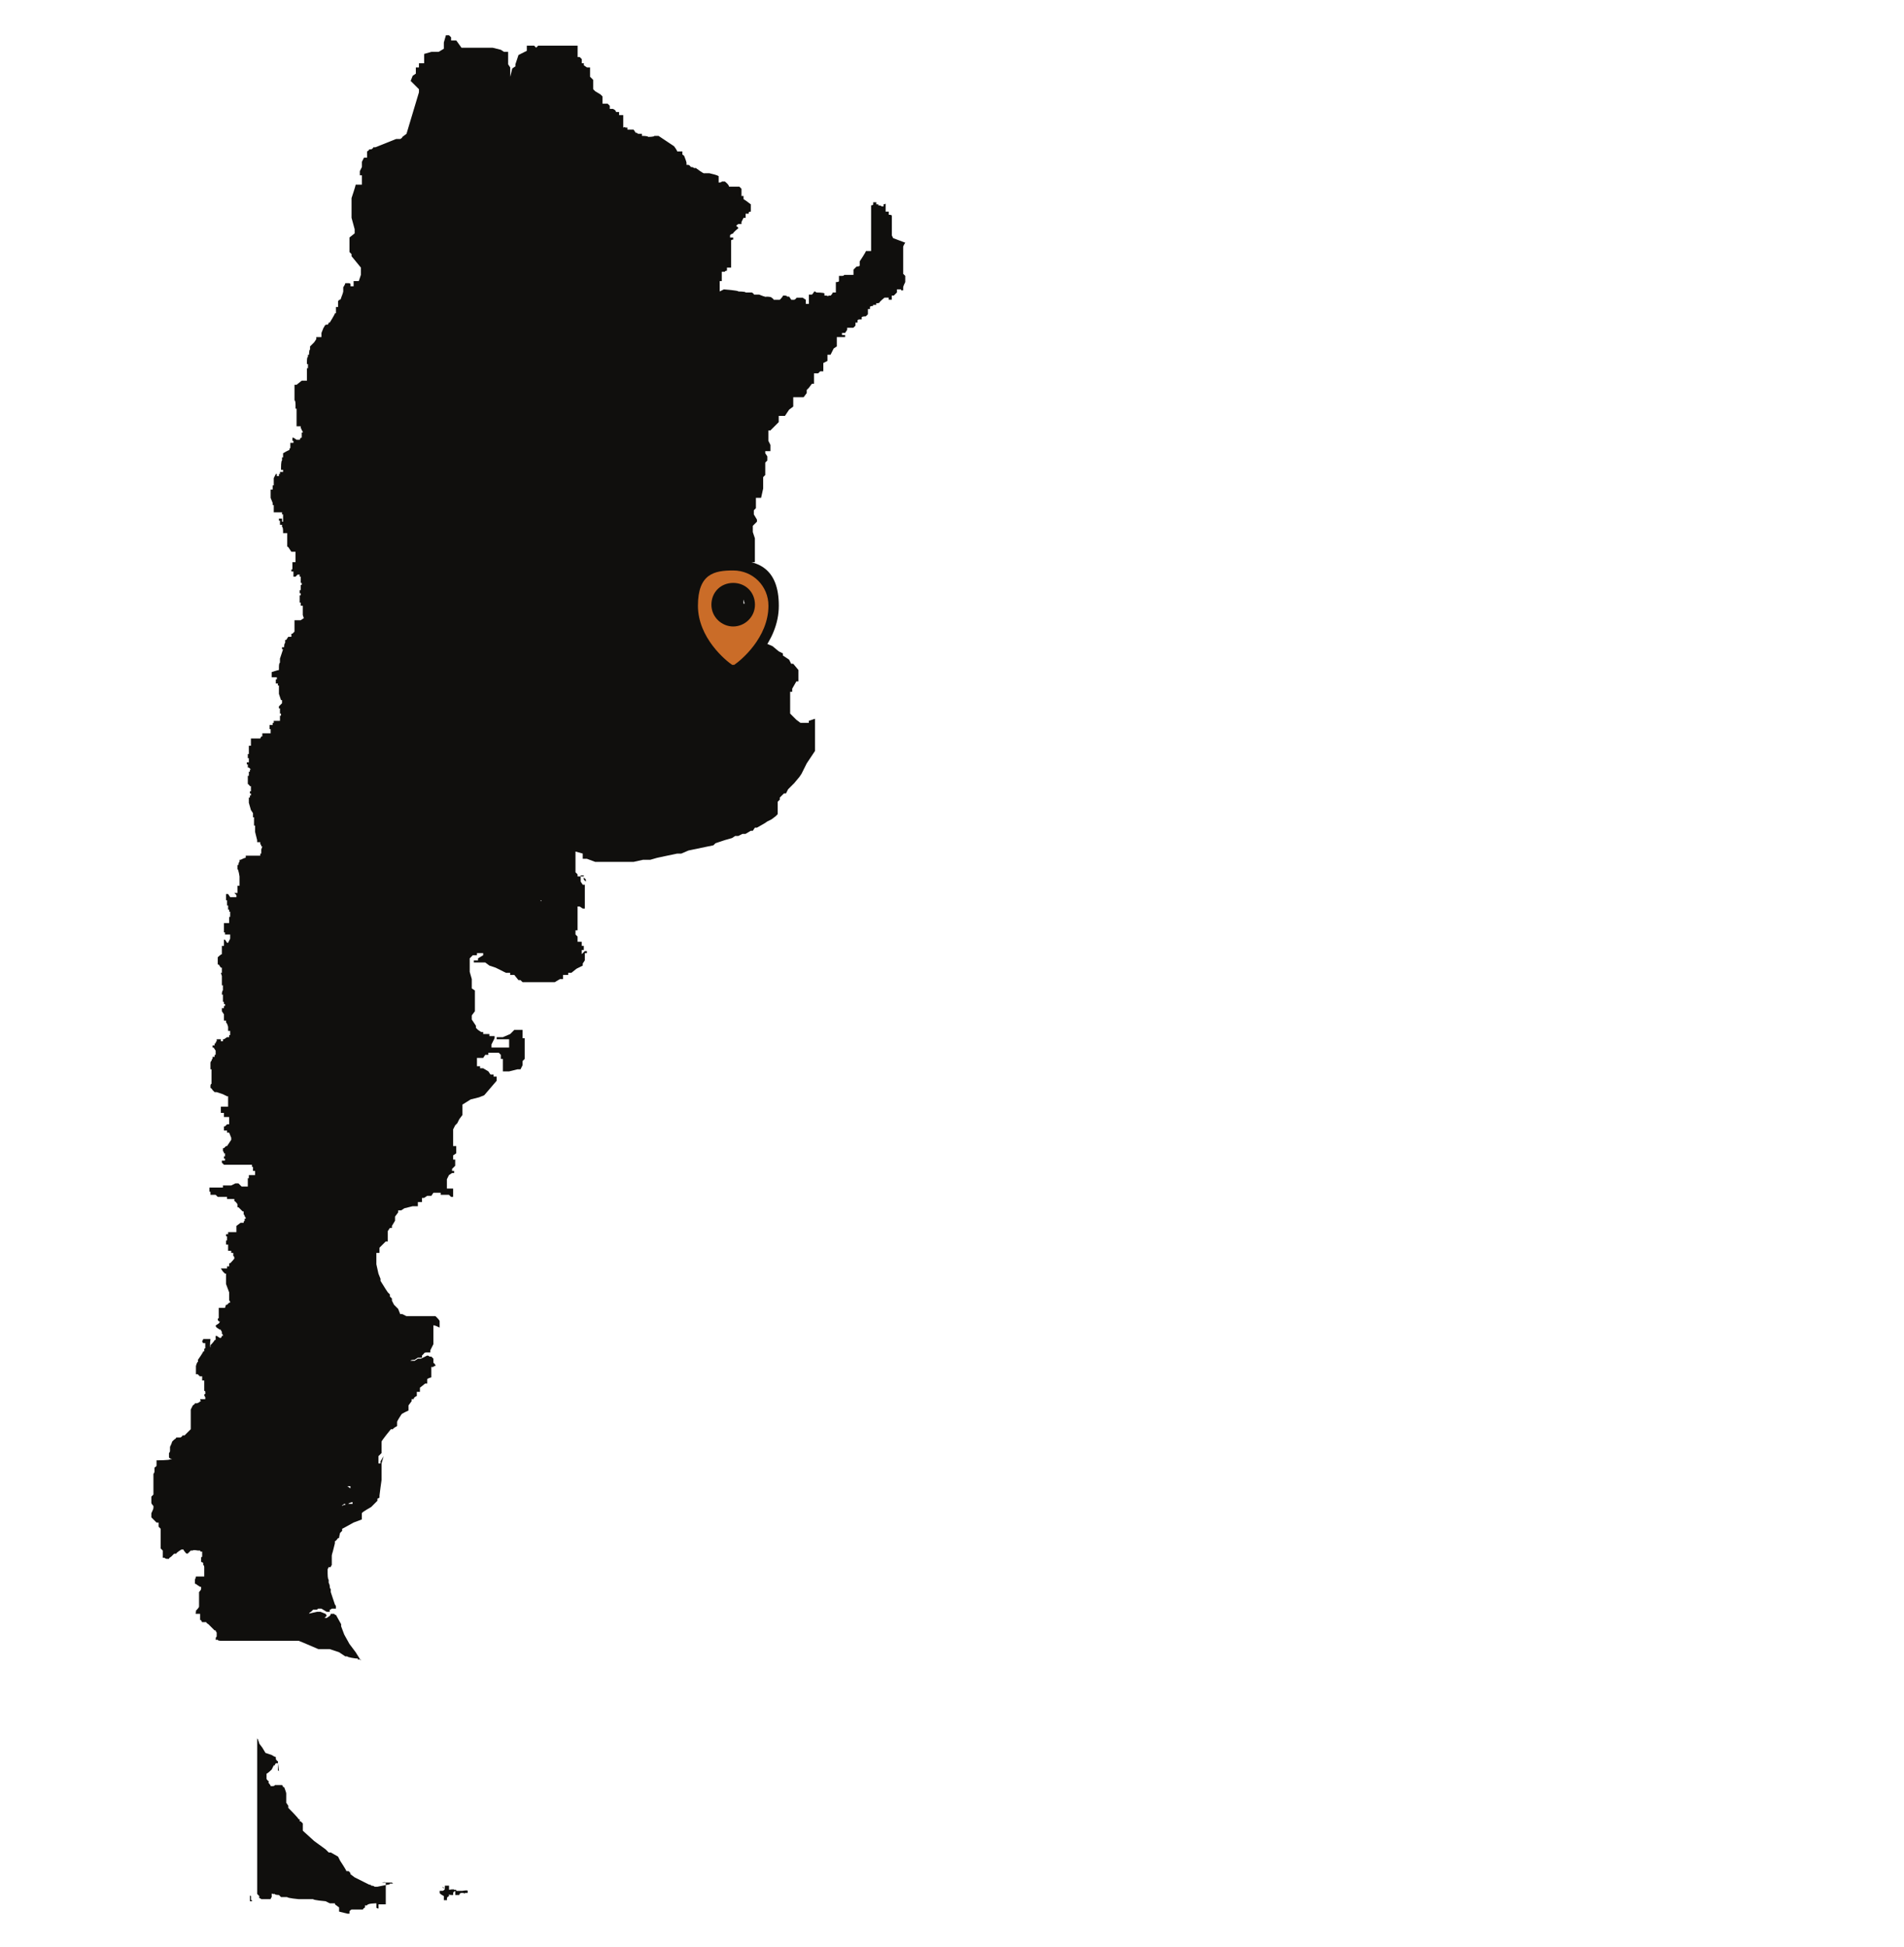 <?xml version="1.0" encoding="UTF-8"?>
<svg xmlns="http://www.w3.org/2000/svg" id="Capa_1" data-name="Capa 1" version="1.1" viewBox="0 0 183.6 187.7">
  <defs>
    <style>
      .cls-1 {
        fill: #100f0d;
      }

      .cls-1, .cls-2 {
        stroke-width: 0px;
      }

      .cls-2 {
        fill: #ca6c28;
      }
    </style>
  </defs>
  <path class="cls-1" d="M44,182.2h-.2c0,.1,0,0,0,0h0c0-.1-.5,0-.5,0h0c0,.1,0,0,0,0v-.2h0c0-.1,0,0,0,0h0c0,.1,0,0,0,0h0v-.2h-.4c0,.1,0,0,0,0h0c0-.1,0,0,0,0h0v.2h0v.2h0v-.2h0c0,.1-.2,0-.2,0h0v-.3h0v.2l.2.2h0c0,.1-.2.2-.2.2h-.3v-.2h0v.2h0v.2h0c0,.1.4.3.4.3h0v.2h0v.2h.3v-.2h0c0-.1.2-.2.2-.2h0v-.2h0c0,.1.2.1.2.1h.2v-.2h0c0-.1.2-.2.2-.2h0c0-.1,0,0,0,0h0v.2h0v.2h.4c0-.2.2-.2.2-.2h.2v-.2h0c0-.1,0,0,0,0h0v.2h0c0,.1.2,0,.2,0h.2v-.2h0c0-.1-.5,0-.5,0h-.6ZM52.2,86.9h0l-.2-.2h-.4l-.2-.2h0v.2l.2.2h0v.2h.3v.2h0v-.2l-.2-.3h.5ZM51.6,86.4h.2v-.2h0l-.2-.2h-.3v.2h.2l.2.2h-.1ZM24.3,183.2h-.1v-.4c-.1,0-.1-.1-.1-.1v.6c-.1,0,.2,0,.2,0h0ZM86.2,23.4h0v-.3h0l-.2-.4v-.2h0v-.3h0v-.2h0v-.6h0v-.2h0v-.2h0v-.2h0c0-.1-.3-.1-.3-.1h0c0,.1,0-.1,0-.1h0v-.2h-.3v-.4h0v-.2h0v-.2h0c0,.1-.2.1-.2.1h0v.2h-.2c0,.1,0,0,0,0h0c0-.1-.3-.1-.3-.1h0c0,.2,0,.1,0,.1h0v-.2h-.2v-.2h-.3v.2h0c0,.1-.2.1-.2.1v.3h0v.2h0v.2h0v.2h0v.4h0v.2h0v.2h0v.4h0v.2h0v.2h0v.3h0v.4h0v.2h0v.2h0v.2h0v.2h0v.2h0v.2h-.5c0,.1-.6,1-.6,1v.2h0v.2h0c0,.1-.3.1-.3.1l-.3.3h0v.3h0v.2h-.9c0,.1-.2.1-.2.1h-.3v.2h0v.3h0c0,.1-.3.1-.3.1v.2h0v.4h0v.2h0v.2h-.3c0,.1-.2.3-.2.3h-.2c0,.1-.2,0-.2,0h-.2v-.2h0c0-.1-.8-.1-.8-.1h0c0-.1-.2-.1-.2-.1,0,.1-.2.3-.2.3h-.3v.2h0v.2h0v.2h0c0,.1,0,.3,0,.3h-.3v-.4c0,0-.3-.2-.3-.2h-.6c0,.1-.2.2-.2.2h-.3l-.2-.3h-.2c0-.1-.2-.1-.2-.1h-.2c0,.1-.3.4-.3.4h-.6c0-.1-.2-.2-.2-.2h0c0-.1-.5-.1-.5-.1h0c0,.1-.7-.2-.7-.2h-.5c0-.1-.2-.2-.2-.2h-.6c0-.1-.7-.1-.7-.1,0-.1-1.4-.2-1.4-.2l-.4.2h0v-.2h0v-.2h0v-.2h0v-.2h0v-.2h.2v-.2h0v-.2h0v-.2h0v-.2h0c0-.1,0-.1,0-.1h.3c0-.1.2-.1.2-.1h0v-.3h.4c0-.1,0-.1,0-.1h0v-.4h0v-.2h0v-.2h0v-.2h0v-.2h0v-.6h0v-.4h0v-.3h0c0-.1.2-.1.2-.1v-.2h-.3v-.2h0c0-.1.3-.2.3-.2h0c0-.1.5-.5.5-.5h0c0-.1-.2-.2-.2-.2h0c0-.1.2-.2.2-.2h.3v-.2l.2-.4h.2v-.2h0v-.2h.3c0-.1,0-.1,0-.1h0c0-.1.2-.1.2-.1v-.5h0v-.2l-.4-.3-.3-.2h0v-.3h-.2v-.5h0v-.2h0l-.2-.2h-1c0-.2-.4-.5-.4-.5h-.3c0,.1-.3.1-.3.1v-.6h0c0-.1-.9-.3-.9-.3h-.5c0,.1-.8-.5-.8-.5h-.2c0-.1-.3-.1-.3-.1h0c0-.1-.2-.2-.2-.2h-.2v-.2h0c0-.1-.2-.6-.2-.6h0c0-.1-.2-.2-.2-.2h0v-.3h-.5c0-.1-.3-.5-.3-.5l-1.5-1h-.4c0,.1-.6.1-.6.1h0c0-.1-.6-.1-.6-.1v-.2h-.4c0-.1-.2-.1-.2-.1l-.2-.3h-.6v-.2h-.2c0-.1-.2,0-.2,0h0c0-.1,0-.2,0-.2h0v-.2h0v-.2h0v-.2h0v-.2h0v-.2h-.4v-.3h-.3c0-.2-.3-.3-.3-.3h-.3v-.3h0l-.2-.2h-.5v-.3h0v-.2h0v-.2l-.2-.2h0l-.5-.3-.2-.2h0v-.2h0v-.3h0v-.2h0v-.2h0l-.3-.3h0c0,0,0-.3,0-.3h0v-.2h0v-.2h0v-.2h-.3l-.3-.2h0v-.2h-.2v-.2h0v-.2h0l-.2-.2h-.2v-.2h0v-.6h0v-.3h-3.8l-.2.2h0l-.2-.2h-.7v.2h0v.3l-.8.4h0l-.3.9v.2l-.3.2h0l-.2.8v.3h0v.3h0v-.2h0v-.2h0v-.2h0v-.3h0v-.2h0v-.2h0v-.2h0l-.2-.3h0v-.2h0v-.2h0v-.2h0v-.2h0v-.2h0v-.2h-.4l-.3-.2-.8-.2h-3c0,0-.5-.7-.5-.7h-.5v-.3h0l-.2-.2h-.3l-.2.7v.4h0v.2h0l-.5.3h-.5c0,0-.2,0-.2,0l-.7.2h0v.5h0v.2h0v.2h-.5c0,0,0,.2,0,.2h0v.2h-.3v.4h0v.2l-.3.2h0l-.2.5.8.8h0c0,.1,0,.3,0,.3l-.3,1-.3,1-.3,1-.3,1-.4.3h0c0,.1-.2.2-.2.2h-.4l-.5.2-.5.2-.5.2-.5.2h-.2c0,.1-.2.2-.2.2h-.2c0,.1-.2.2-.2.2h0c0,.1,0,.2,0,.2h0v.3h0c0,.1,0,.1,0,.1h-.3l-.2.4h0v.2h0c0-.1,0-.1,0-.1h0v.2h0v.2l-.2.4h0v.4h.2c0,.1,0,.1,0,.1h0v.3h0c0,.1,0,.2,0,.2h0v.2h0c0,.1,0,.1,0,.1h-.6c0,.1-.4,1.3-.4,1.3v.2h0v.4c0,0,0,.1,0,.1h0v.2h0v.2h0c0,.1,0,.2,0,.2h0v.6l.3,1.1v.4l-.5.4v.2c0,0,0,.2,0,.2v1c0,0,.2.2.2.2v.2c0,0,.9,1.1.9,1.1h0v.2h0v.3h0v.2h0l-.2.6h-.5c0,.1,0,.2,0,.2h0v.2h0c0,.1,0,.1,0,.1h-.3c0-.1,0-.2,0-.2h0c0-.1-.2-.1-.2-.1h-.3c0,.1-.2.4-.2.4h0v.4h0c0,.1-.2.6-.2.6h0c0,.1-.1.2-.1.2h-.1c0,.1-.1.1-.1.1h0v.2h0v.4h-.2v.2h0v.2h0v.2h-.1c0,.1-.5.9-.5.9h-.1c0,.1-.1.2-.1.2h-.2c0,.1-.1.1-.1.1h0c0,.1-.1.2-.1.2l-.2.5v.4h-.5v.2h0l-.2.3-.2.2-.2.2v.3c-.1,0-.1.5-.1.5h-.1v.2c-.1,0-.1.4-.1.4h0v.3h.1v.4h-.1v.2h0v.5h0v.3h0v.2h-.5l-.5.4h-.2v.3h0v.2h0v.4h0v.6c.1,0,.1.4.1.4h0v.2h0v.2h.1v1.7h-.1.5v.2c.1,0,.1.2.1.2.1,0,.1.2.1.2h-.1v.3h0v.2h-.1c0,0-.1.2-.1.2h-.3l-.3-.2h-.1v.3h.1v.2h-.3v.5c-.1,0-.1.2-.1.2-.1,0-.6.3-.6.3h0v.2h0v.2h-.1v.3c-.1,0-.1.7-.1.7h0v.2h.2v.2h0c0,0-.2,0-.2,0h-.1v.2h-.1v.2h-.2v-.2h-.1l-.2.4h0v.4h0v.3h-.1v.2h0v.2h-.2v.6h0v.2l.2.5v.2h.1v.2h0v.2h0v.3h.8v.2h.1v.2h0v.2h0v.3h-.1v-.3h-.3v.2h.1c0,0,.1,0,.1,0h-.1v.2h0v.2h.2v.2c.1,0,.1.4.1.4v.2h.4v.2h0v.2h0v.2c.1,0,0,0,0,0v.7c.1,0,.2.2.2.2l.2.3h.4v.7h0v.3h-.3v.2h0v.5h-.1v.2h.2v.5h.2l.2-.2h.2v.2h.1v.6h.1v.2h-.1v.4h0v-.2h0v.3h-.1v.3h.1v.2h-.1v.2h0v.5h.1v.3h0c0,0,.1,0,.1,0h.1v.7h0v.2h0c0,0,.1.3.1.3h0l-.3.2h-.6v.9h0v.2l-.2.2h-.1v.3h-.3l-.2.3h-.1v.3c-.1,0-.1.4-.1.4h-.2v.2h.1l-.3.9v.4c-.1,0-.1.4-.1.4v.3c-.1,0-.7.2-.7.2v.5h.5v.2h-.1v.4h.2v.2h.1v.5h0v.3h0l.2.6h.1v.3l-.3.3v.2h.1v.5h.1v.2h-.1v.3h0v.2h-.6v.2h-.1v.2h-.3v.2h0v.2h.1v.2h0v.2h-.8v.3h-.1c0,0-.1.2-.1.2h-.9v.7h.1c0,0-.1,0-.1,0h-.2v.4h0v.4h-.1v.2h0v.2h.1v.2h0v.2h-.3.1v.2h.1v.3h.1l.2.2h-.1v.2h-.1v.2h0v.2h-.1v.2h0v.6c.1,0,.2.2.2.2h.1v.2h0v.3h-.1v.2h.1v.2h-.1v.2h-.1v.2h0v.3l.2.7.2.3v.4h.1v.4h.1-.1v.4h.1v.6l.2.8v.2h.3v.2c.1,0,.1.2.1.2h.1c0,0-.1.3-.1.3h0v.2h0v.2h-.1v.2h-.8c0,0-.1,0-.1,0h-.5v.2c-.1,0-.5.2-.5.2h-.1v.2c-.1,0-.1.3-.1.3-.1,0-.1,0-.1,0v.4c.1,0,.2.7.2.7v.4h0v.5h-.2v.4h.1-.1v.3h-.3l.2.2v.2h-.6l-.2-.3h-.2v.2h0v.4h.1v.2h0v.3h.1v.2h0v.2h.1v.2h.1v.5h-.1v.2h0v.4h-.5v.2h0v.3h0v.2h0v.2h.1v.2h.5v.2h0v.2l-.2.4h0c0,0-.1,0-.1,0l-.2-.3h-.1v.6h-.2v.2h0v.6c-.1,0-.4.3-.4.3h0v.7h.1l.2.3h.1v.2h0v.3h-.1c0,0,.1.3.1.3h0v.5h0v.4h.1v.5c-.1,0-.1.4-.1.4h.1v.2h0v.3h0v.2h.1v.2h.1v.2h-.1v.2h-.2v.3l.2.3v.6h.2v.2c.1,0,.2.4.2.4h0v.2h0v.2h.2v.4h-.1v.2h-.2l-.3.2h-.1v.2h-.2v-.2h-.4v.2c-.1,0-.1.2-.1.2h-.1v.2h-.2v.2h.1l.2.3h0v.4h-.1v.2h-.2v.2c-.1,0-.1.2-.1.2-.1,0-.1.2-.1.2h0v.2h0v.4h.1v1.4c-.1,0-.1.2-.1.2v.2c.1,0,.2.2.2.2l.2.2h.2l.6.2.4.2h.1v.2h0v.2h0v.2h0v.2h0v.2h-.7v.2h0v.2h0v.2h.3v.2h0v.2h-.1.6v.5h0v.2h-.2l-.2.2h-.1v.2h0v.2h.3v.2h.2l.2.5h0v.2l-.4.6h-.1l-.2.2h-.1v.3c.1,0,.1.2.1.2h.1v.3h-.1v.2h.1v.2h-.3v.2l.2.2h2.7v.2h.1v.2h0v.2h.2v.2h0v.2h-.6v.3h-.1v.8h-.6l-.3-.3h-.3l-.4.2h-.8v.2h-1.3v.4h.1v.3h.5l.2.2h.9v.2h.7v.2c.1,0,.3.3.3.3v.3h.1l.2.2.2.2h.1v.3c.1,0,.1.2.1.2.1,0,.1.2.1.2h-.1v.2c-.1,0-.1.2-.1.2h-.3l-.4.3h0v.4h.1-.1v.2h-.8v.2h-.2v.2h.1v.2h0v.2h-.1v.2h0v.2h.2v.2h0v.2h0v.2h.3v.2h.2v.3c.1,0,.1.2.1.2.1,0-.4.5-.4.5h-.1v.3h-.2v.2h-.6l.2.3.2.2h.1v1l.3.8h0v.2h0v.6c.1,0,.1.2.1.2h-.1c0,0-.2.2-.2.2h-.1c0,0-.1.3-.1.3h-.1c0,0-.1,0-.1,0h-.4v.2h0v.2h0v.6c-.1,0-.1.1-.1.1h0c0,.1.1.2.1.2h.1c0,.1-.1.2-.1.2l-.3.2h0c0,.1.1.2.1.2l.3.2h.1c0,.1.1.2.1.2v.2c.1,0,.1.2.1.2h-.1c0,.1-.1.2-.1.2h-.1l-.3-.2h-.1c0-.1,0,0,0,0h0v.2h0v.2h-.1c0,.1-.4.5-.4.5v.2c-.1,0,0-.8,0-.8h-.7c0,.1-.1.2-.1.2h0c0,.1.1.2.1.2h.2v.5c-.1,0-.1.1-.1.1h0v.2h-.1c0,.1-.5.8-.5.8v.2c-.1,0-.2.4-.2.4v.8h.2c0,.1.1.1.1.1,0,.1.1.1.1.1h.2v.2h0v.2h.2v1c.1,0,.1.1.1.1v.2c-.1,0-.1.1-.1.1h0c0,.1.1.2.1.2h0v.2h-.5c0,.1.1.2.1.2h-.1c0,.1-.3.2-.3.2h-.2c0,.1-.2.2-.2.2l-.2.4v1.9l-.3.3-.3.3h-.2c0,.1-.2.2-.2.2h-.4c0,.1-.2.2-.2.2l-.2.2h0c0,.1-.2.5-.2.5h0v.2h0v.2h0c0,.1-.1.2-.1.2v.4h0c0,.1.3.2.3.2h-.2c0,.1-1.3.1-1.3.1h0v.5h0c0,.1-.2.2-.2.2h0v.2h0v.2h0c0,.1-.1.2-.1.2h0v.2h0v.2h0v.2h0v.2h0v.2h0v.2h0v.8l-.2.2h0v.2h0v.2h0v.2h0c0,.1.2.3.2.3h0v.2h0c0,.1-.2.5-.2.5v.4l.5.5h.2v.4l.2.2v.4h0v.4h0v.9h0v.2l.2.2h0v.7h.2c0,.1.2.1.2.1h.2c0-.1.2-.2.2-.2l.3-.3h.2c0-.1.5-.4.5-.4h.2c0,.1.2.3.2.3h0c0,.1.2.1.2.1l.3-.3h.2c0-.1.5,0,.5,0h.2c0,.1.1.1.1.1h.1v.5c-.1,0-.1.1-.1.1h0v.4c.1,0,.2.1.2.1v.2c.1,0,.1.2.1.2v.9h-.8c0,.1-.1.3-.1.3h0v.4c.1,0,.2.1.2.1l.3.2h.1v.2h0c0,.1-.2.3-.2.3h0v.6h0v.2h0v.2h0v.2h0v.2h0c0,.1-.3.4-.3.4v.2c-.1,0,0,.1,0,.1h.4v.6h.1c0,.1.1.2.1.2h.4c0,.1.2.2.2.2l.3.3.3.3h.1c0,.1.1.2.1.2v.4c-.1,0-.1.3-.1.3h.2c0,.1.3.1.3.1h7.5l.5.2.7.3.7.3h1.1l.9.3.6.4h.2c0,.1.8.2.8.2h.2c0,.1,0,.1,0,.1h.3c0,.1,0,.1,0,.1h0v.6h0c0-.1,0-.2,0-.2h0v-.2h0v-.2l-.5-.8-.6-.8-.5-.9-.3-.8v-.2l-.5-.9h-.1c0-.1-.1-.1-.1-.1h-.3c0,.1-.1.2-.1.2l-.3.2h-.2l.2-.2h0c0-.1-.1-.2-.1-.2l-.5-.2h-.3l-.9.2h.1c0-.1.2-.2.2-.2l.2-.2h.4c0-.1.1-.1.1-.1h.3l.5.3h.3v-.2c.1,0,.2-.1.2-.1h.4v-.2h0c0-.1-.1-.2-.1-.2l-.4-1.2v-.3c-.1,0-.1-.3-.1-.3h0c0-.1-.1-.3-.1-.3v-.3c-.1,0-.1-.6-.1-.6v-.3h0v-.2h-.1c0-.1-.1-.1-.1-.1h-.1c0,.1-.3.2-.3.2h-.1c0,.1-.2.4-.2.4h-.1c0,.1.3.3.3.3l.2-.2.4-.3.2-.4h.2c0-.1.1-.2.1-.2h0v-.7h0v-.2h0c0-.1.1-.4.1-.4l.2-.8v-.2c.1,0,.3-.3.3-.3h.1c0-.1.1-.5.1-.5l.2-.2v-.2c0,0,.2-.1.2-.1l.9-.5.8-.3h0c0-.1,0-.2,0-.2h0v-.2h0v-.2c0,0-.5-.2-.5-.2h0v-.2h0v-.2h0c0-.1,0-.2,0-.2h0c0-.1,0-.1,0-.1h-1.1c0,.1,0,.1,0,.1h-.2c0,.1-.1.1-.1.1h0c0-.1.2-.2.2-.2h.4c0-.1.5-.2.5-.2h.2c0,.1,0,.1,0,.1h0c0-.1,0-.1,0-.1h0v-.6c0,0-.5-.2-.5-.2v-.3h0c0-.1,0-.2,0-.2l-.3-.2h.3c0,.1,0,.2,0,.2h0c0,.1,0,.5,0,.5h0c0,.1.2.4.2.4h0c0,.1,0,.4,0,.4h0c0,.1,0,.2,0,.2h0c0,.1,0,.2,0,.2v.2c0,0,.2.1.2.1h.2c0,.1,0,.3,0,.3h0c0,.1,0,.1,0,.1h.5c0-.1.9-.6.9-.6l.6-.6v-.2c0,0,.2-.1.2-.1h0c0-.1,0-.2,0-.2h0c0-.1.2-1.5.2-1.5v-.3h0v-.7c0,0,0-.3,0-.3v-.3h0l.2-.7h0c0-.1,0-.2,0-.2h0v.2c0,0-.3.5-.3.5h0c0,.1,0,.2,0,.2h-.2c0,.1,0,.1,0,.1h0,0v-.4h0c0-.1,0-.1,0-.1h0c0,.1,0,.1,0,.1h0v-.2h0v-.2l.3-.3h0v-.2h0c0-.1,0-.1,0-.1h0v-.2h0v-.2h0v-.2h0v-.2h0c0-.1.9-1.2.9-1.2h.2c0-.1.4-.3.4-.3h0v-.2h0v-.2h0c0-.1.4-.7.4-.7h0c0-.1.7-.4.7-.4h0c0-.1,0-.1,0-.1,0-.1,0-.2,0-.2h0c0-.1,0-.2,0-.2l.3-.4h0c0-.1,0-.2,0-.2h.2c0-.2.3-.3.3-.3h0v-.2h0v-.2h.3c0,.1,0,0,0,0h0v-.2h0v-.2l.5-.4h.2v-.2h0c0-.1,0-.2,0-.2h0c0-.1.4-.2.4-.2h0c0,.1,0,0,0,0h0v-.2h0v-.2h0v-.2h0v-.2h0v-.2h.2c0-.1.2-.1.2-.1h0c0-.2-.2-.3-.2-.3h0v-.4l-.2-.2h-.2c0-.1-.2-.1-.2-.1l-.6.3h-.3l-.3.2h-.4c0-.1.4-.1.4-.1l.3-.2h.4v-.2l.2-.2h0c0-.1.2-.1.2-.1h.4v-.2l.3-.6v-1.8h0c0-.1.6.2.6.2v-.4h0v-.2h0c0-.1-.2-.3-.2-.3h0c0,0-.2-.2-.2-.2h-.2c0,0,0,0,0,0h-.3c0,0-1,0-1,0h-.5c0,0-.6,0-.6,0,0,0-.2,0-.2,0l-.4-.2h-.2c0,0-.2-.5-.2-.5l-.4-.4h0c0,0,0,0,0,0h0l-.2-.4h0v-.2h0c0,0-.2-.2-.2-.2h0c0,0,0-.2,0-.2h0c0,0-.2-.2-.2-.2h0c0,0-.2-.3-.2-.3l-.5-.8v-.2c0,0-.2-.5-.2-.5l-.2-.9v-1.1h.3v-.5c0,0,.6-.6.6-.6h.2v-.2h0v-.4h0v-.2h0v-.2h0l.2-.3h.2v-.2c0,0,.3-.5.3-.5v-.2c0,0,0,0,0,0h0v-.2c0,0,.3-.4.3-.4v-.2h.3l.3-.2h0l.8-.2h.5v-.2h0v-.2h.6-.2v-.2h0v-.2h.2l.3-.2h.4l.2-.3h.7v.2h.8l.2.2h0c0,0,.2,0,.2,0h0v-.2h0v-.2h0v-.2h0v-.2h-.6v-.2h0v-.5h0v-.2h0c0,0,.2-.4.2-.4h0l.3-.2h.2v-.2h-.2v-.2h0l.3-.3h0v-.2h0v-.2h0v-.2h-.2v-.4h0l.3-.2h0v-.4h0v-.3h-.3v-.3h0v-.2h0v-.2h0v-.4h0v-.3h0v-.2h0l.2-.4h0l.2-.2h0l.2-.4.3-.4h0v-.2h0v-.2h0v-.2h0v-.4l.8-.5.8-.2.5-.2,1.2-1.4h0v-.4h-.3v-.2h-.3l-.2-.3h0l-.5-.3h-.3v-.2h-.3v-.2h0v-.2h0v-.2h0v-.2h.6l.2-.3h.3v-.2h1l.2.2h0v.2h0v.2h.2v.2h0v.3h0v.2h0v.3h0v.2h.6l.8-.2h.3l.2-.4v-.4l.2-.2v-2h-.2v-.2h0v-.6h-.8l-.4.4-.7.3h-.6v.2h1.2v.2h0v.2h0v.2h0v.2h-1.7v-.3h0l.3-.6h0v-.2h-.5v-.2h-.6v-.2h-.2l-.3-.2-.2-.2v-.2l-.4-.6v-.4l.3-.4v-1.1h0v-.9l-.3-.2v-.7c0,0,0-.2,0-.2l-.2-.7v-1.1h0v-.2h0v-.2h0v.4h0v-.2l.3-.3h.4v-.2h-.2.8v.2l-.5.3h0v.2h-.4v.2h1.1l.4.3.6.2,1,.5h.4v.2h.4l.4.5h.2l.2.2h3.1l.5-.3h.3v-.2h0v-.2h.5v-.2h.3l.5-.4.6-.3v-.2l.2-.3v-.2h0v-.3h0v-.2h.2v-.2h-.2l-.3.3h0v-.2h0v-.2h.2v-.4h-.2v-.2h0v-.2h-.4v-.5l-.2-.2h0v-.2h0v-.2h.2v-.2h0v-.3h0v-.4h0v-.8h0v-.2h0v-.2h0v-.2h.2l.3.2h.2v-1.4h0v-.5h0v-.2h0v-.2h-.2c0,0-.2-.3-.2-.3h0v-.2h0v-.2h0v-.2h.3v.2l.2.2h0v.2h0l-.2-.2v-.3h-.6v-.2h0l-.2-.2h0v-.2h0v-.2h0v-.2h0v-.4h0v-.2h0v-.2h0v-.2h0v-.2h0v-.2h0l.7.2h0v.5h.4l.8.3h.4c0,0,.8,0,.8,0h2.5l.9-.2h.7l.7-.2,1.9-.4h.4l.7-.3,2.4-.5h0l.2-.2.9-.3.7-.2.3-.2h.3l.4-.2h.3l.5-.3h.2l.2-.3h.2l.7-.4.3-.2.4-.2.4-.3.2-.2v-.2h0v-.2h0v-.2h0v-.6l.2-.2v-.2l.4-.4h.2l.2-.4.4-.4.2-.2.5-.6.2-.3.5-1,.4-.6.4-.6v-1.7h0v-1h0v-.4h0l-.6.2h0v.2h-.6v.2h0v-.2h-.2l-.4-.3-.6-.6h0v-.2h0v-.6h0v-.2h0v-.2h0v-.9h.2v-.3l.4-.7h.2v-1.1l-.5-.6h-.2l-.2-.4h0l-.6-.4h0v-.2l-.4-.2h0l-.6-.5-.7-.3-.3-.2h-.2l-.5-.2h-.2l-.3-.3v-.2l-.2-.2h-.4v-.2h0v-.2h0v-.3h0v-.3h0v-.2h-.3.5v-.2h0v-.3h0v-.2h0v-.6h0v-.2h-.2v-.6h0v-.2l-.6-.4v-.4h0v-.5h0v-.9l.2-.2v-.2h.2v-.3h0v-.3h1.3v-.4h0v-.2h0v-.3h0v-1.4l-.2-.6v-.4h0v-.2l.4-.4v-.2h0l-.3-.5h0v-.4l.2-.2v-.6h0v-.2h0v-.2h.5l.2-.9v-.4h0v-.4h0v-.3h0l.2-.2h0v-.4h0v-.3h0v-.5l.2-.2v-.4l-.2-.3h0v-.2h.5v-.2h0v-.4l-.2-.4h0v-.3h0v-.7h.2l.8-.8v-.6h.6l.4-.6.4-.3h0v-.9h1l.3-.4h0v-.3h0l.2-.2h0l.3-.4h.2v-.4h0v-.2h0v-.4h.4l.2-.2h.3v-.8l.4-.2v-.6h.3l.3-.6.3-.2h0v-.3h0v-.2h0v-.2h0v-.2h.8v.2h0v-.4h-.3v-.2h.3l.2-.3h0v-.2h.4c0,0,.2,0,.2,0l.2-.2h0v-.3h.2v-.2h0c0-.1.2-.1.2-.1h.2v-.2h0c0-.1.4-.1.4-.1l.2-.2h0v-.5h.2v-.2h0c0-.1.3-.1.3-.1h0c0-.2,0-.1,0-.1h.3v-.2h0c0,.1.3,0,.3,0h0c0-.1.5-.5.5-.5h.4c0,.1,0,0,0,0h0v.2h.3v-.4h.2l.3-.3h0v-.3h.4c0-.1,0,.1,0,.1h.2v-.3h0c0-.1.2-.5.2-.5v-.2h0v-.4l-.2-.2h0v-.2h0v-.4h0v-.3h0v-1.7h0c0-.1.2-.4.2-.4l-1.6-.6ZM37.9,181.6h-.3c0,.1-.2.1-.2.1l-1,.2h-.3c0-.1-.3-.1-.3-.1h0c0-.1-.2-.1-.2-.1l-1.4-.7-.4-.3h0c0-.2-.2-.3-.2-.3h-.2c0-.1-.6-1-.6-1l-.2-.4-.7-.4h-.2l-.3-.3-1.1-.8-1.1-1h0v-.5h0v-.2l-.2-.2h-.1v-.2h-.1c0-.1-1-1.1-1-1.1h0v-.2l-.2-.3h0v-.4h0v-.5h0c0-.1-.2-.6-.2-.6h-.1c0-.1-.1-.2-.1-.2h-.7c0,.1-.2.1-.2.1h-.2c0-.1-.2-.3-.2-.3v-.2c-.1,0-.2-.2-.2-.2v-.5c.1,0,.5-.4.5-.4l.2-.4h.1c0-.1.1-.2.1-.2h.2v.7c.1,0,.1.1.1.1h0c0,.1,0,0,0,0h0c0-.1-.1-.8-.1-.8v-.2c-.1,0-.2-.2-.2-.2v-.2c-.1,0-.4-.2-.4-.2l-.6-.2-.3-.5-.3-.4h0c0-.1-.1-.3-.1-.3h0c0-.1-.1-.2-.1-.2v2.4h0v12.6h0l.2.2v.2c.1,0,.2.1.2.1h.9c0-.1.1-.2.1-.2h0v-.3h0c0-.1.1,0,.1,0h.2c0,.1.4.1.4.1l.2.2h.6c0,.1,1.1.2,1.1.2h1.4c0,.1,1.2.2,1.2.2l.4.2h.5c0,.1,0,.1,0,.1l.4.3h0v.2h0v.2l.8.2h.2v-.2h0c0-.1.2-.2.2-.2h1.1c0-.1.2-.2.2-.2v-.2h.2c0-.2.9-.2.9-.2h0v.2h0v.2h0c0,.1.2.1.2.1v-.2h0v-.2h.5v-.2h0c0-.1,0,0,0,0h0v.2h.2v-.5h0v-.2h0v-.2h0v-.2h0v-.2h0v-.5h0v-.3h0c0-.1-.4,0-.4,0h1Z"></path>
  <g>
    <path class="cls-2" d="M70.7,64.6h-.4c-.8-.6-3.5-2.9-3.5-6.1s1.7-3.9,3.9-3.9,3.9,1.7,3.9,3.9c0,3.4-2.9,5.7-3.5,6.1h-.4ZM70.7,56.8c-.9,0-1.6.7-1.6,1.6s.8,1.5,1.6,1.5,1.6-.7,1.6-1.6-.7-1.5-1.6-1.5Z"></path>
    <path class="cls-1" d="M70.7,55c1.9,0,3.4,1.5,3.4,3.4,0,3.1-2.7,5.3-3.3,5.7h-.2c-.6-.4-3.3-2.6-3.3-5.7s1.6-3.4,3.4-3.4M70.7,60.4c1.1,0,2.1-.9,2.1-2.1s-.9-2.1-2.1-2.1-2.1.9-2.1,2.1,1,2.1,2.1,2.1M70.7,54c-2.4,0-4.4,2-4.4,4.4,0,3.4,2.8,5.8,3.7,6.5.2.2.5.2.7.2.3,0,.5,0,.7-.2.6-.4,3.7-2.9,3.7-6.5s-2-4.4-4.4-4.4h0ZM70.7,59.4c-.6,0-1.1-.5-1.1-1.1s.5-1.1,1.1-1.1,1.1.5,1.1,1.1-.5,1.1-1.1,1.1h0Z"></path>
  </g>
</svg>
